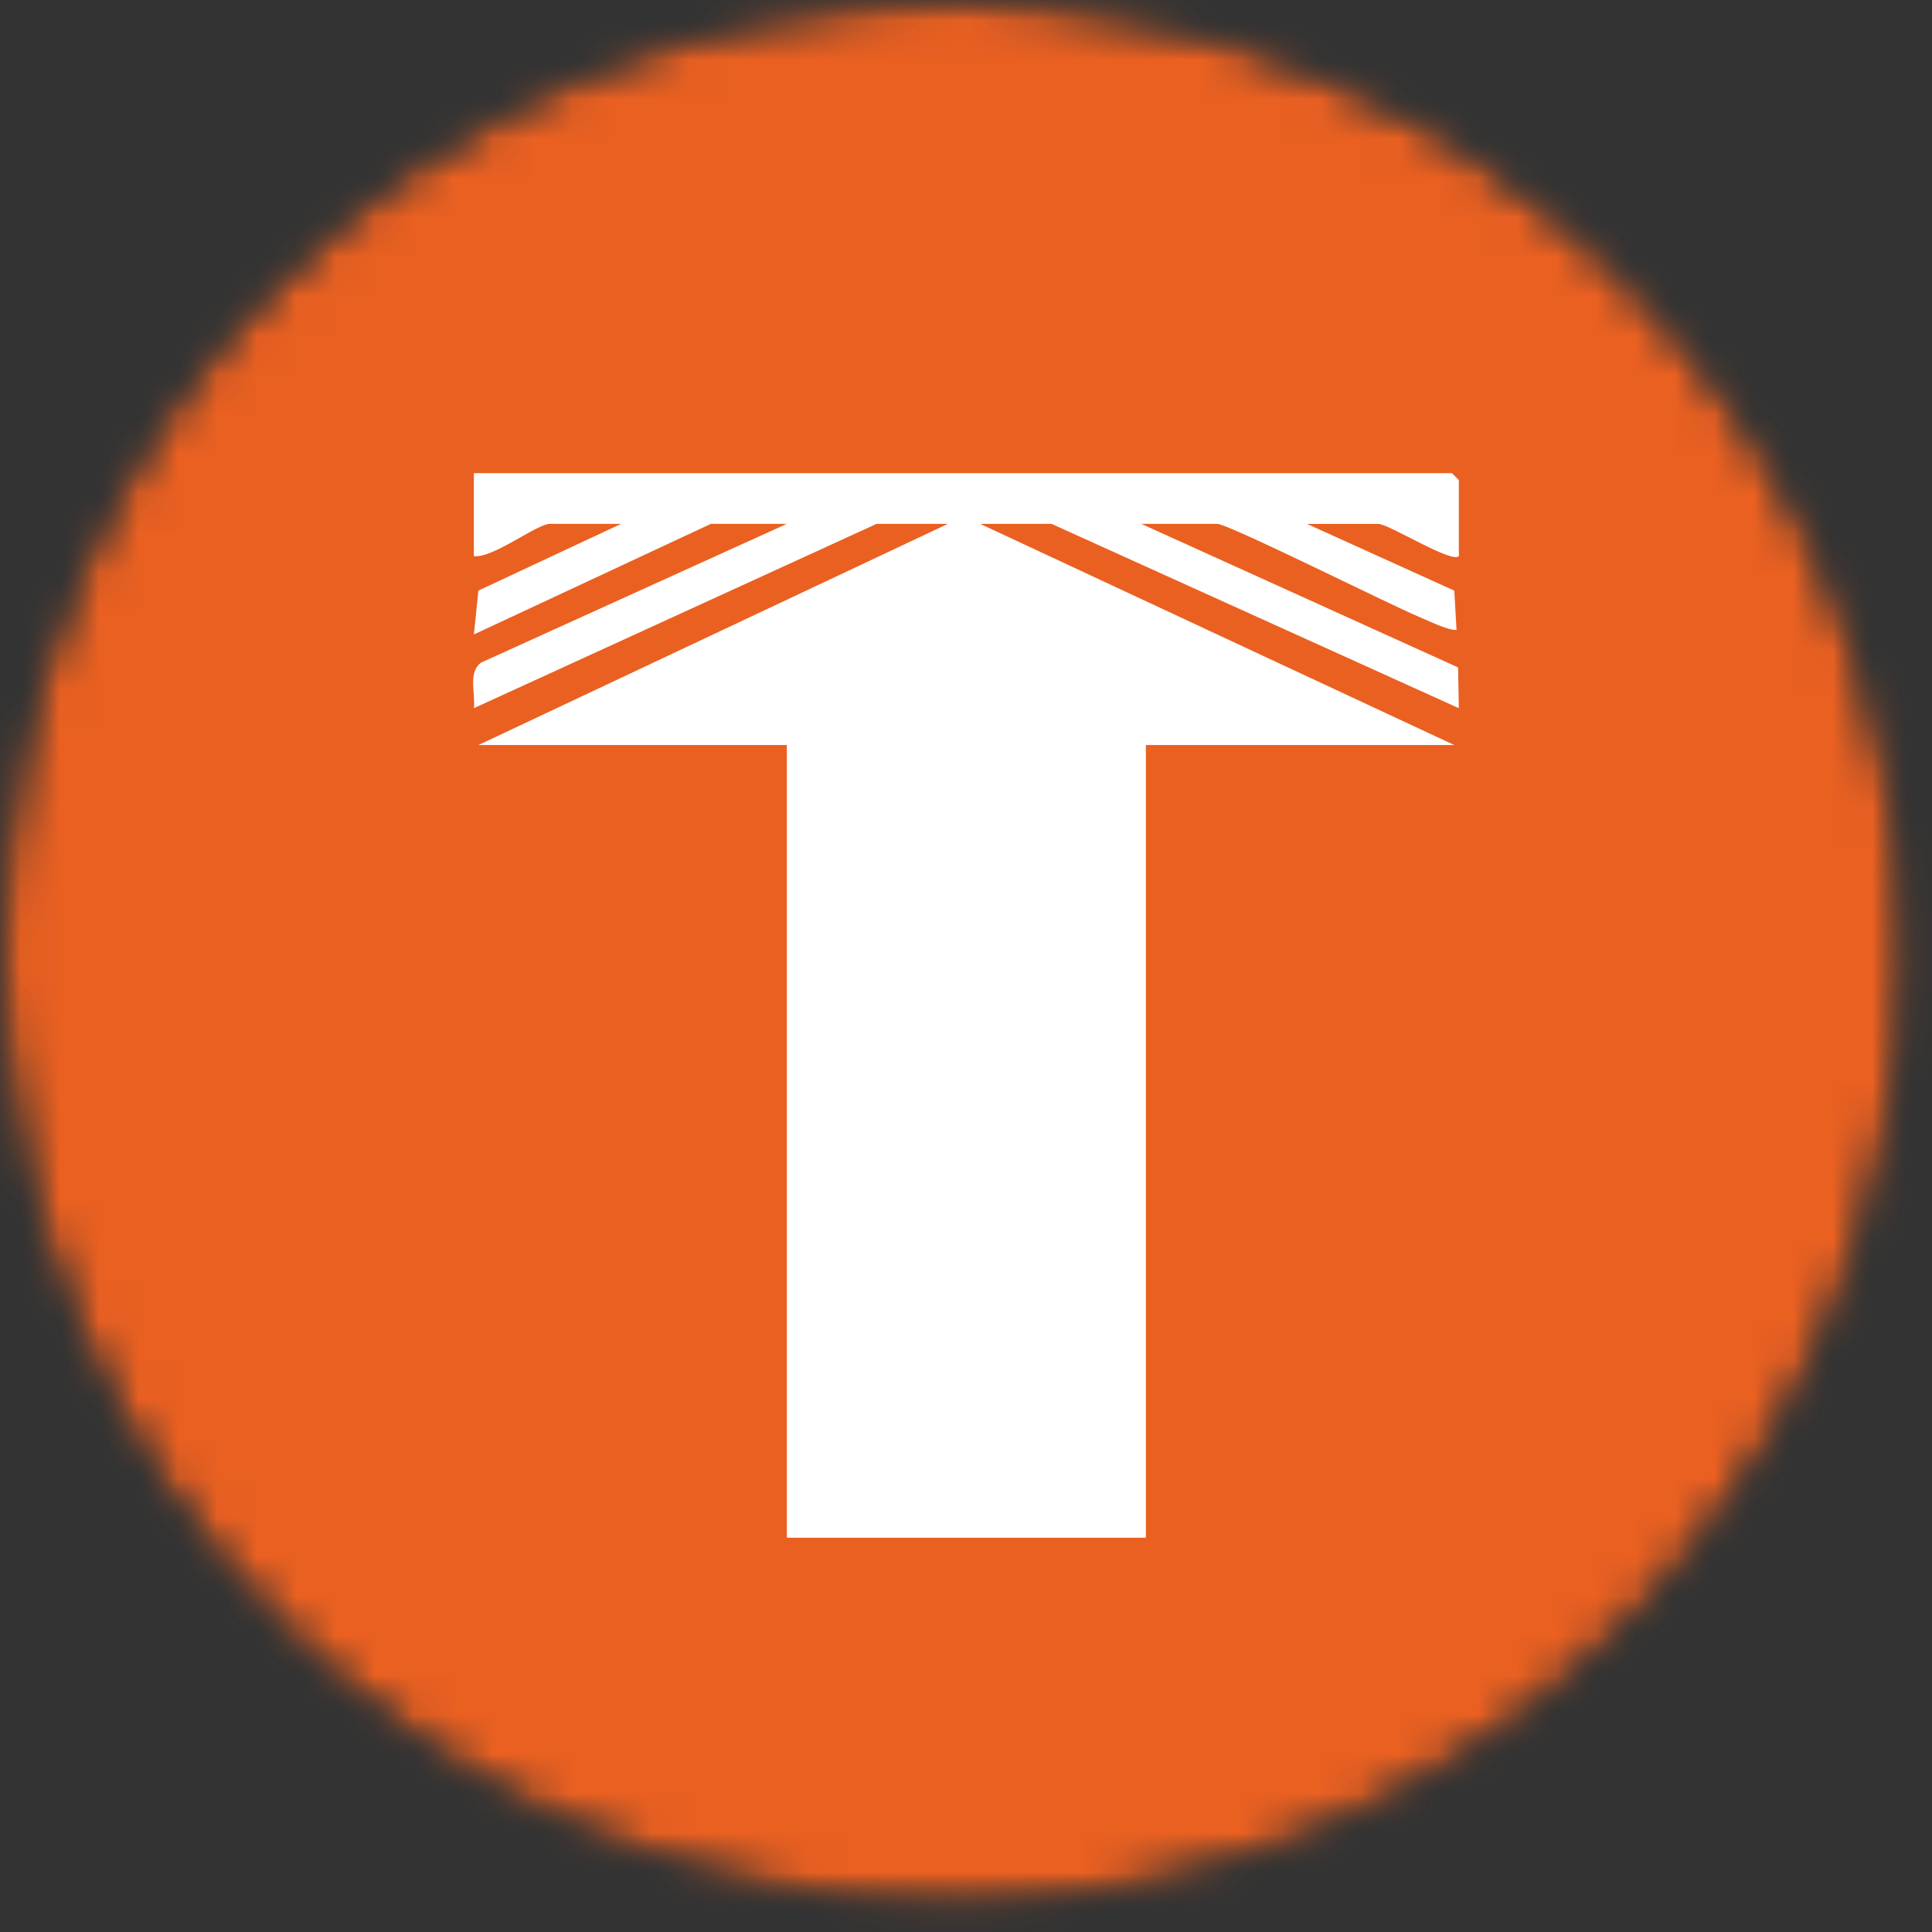 <svg width="49" height="49" viewBox="0 0 49 49" fill="none" xmlns="http://www.w3.org/2000/svg">
<rect x="0" y="0" width="49" height="49" fill="#333333" stroke="none"/>
<mask id="mask0_457_79" style="mask-type:luminance" maskUnits="userSpaceOnUse" x="0" y="0" width="49" height="49">
<path d="M24.166 0C37.513 0 48.332 10.817 48.332 24.16C48.332 37.502 37.513 48.319 24.166 48.319C10.819 48.319 0 37.502 0 24.16C0 10.817 10.819 0 24.166 0Z" fill="white"/>
</mask>
<g mask="url(#mask0_457_79)">
<mask id="mask1_457_79" style="mask-type:luminance" maskUnits="userSpaceOnUse" x="0" y="0" width="49" height="49">
<path d="M24.166 0C37.513 0 48.332 10.817 48.332 24.16C48.332 37.502 37.513 48.319 24.166 48.319C10.819 48.319 0 37.502 0 24.16C0 10.817 10.819 0 24.166 0Z" fill="white"/>
</mask>
<g mask="url(#mask1_457_79)">
<path d="M66.337 6.953H-14.506V24.297H66.337V6.953Z" fill="#00AF71"/>
<path d="M63.349 -13.495H-17.494V54.968H63.349V-13.495Z" fill="#EA6021"/>
</g>
</g>
<path d="M37 14.105C36.817 14.296 35.223 13.287 34.957 13.287H33.148L36.884 14.98L36.941 15.976C36.727 15.992 36.221 15.741 35.987 15.644C35.27 15.346 31.152 13.286 30.871 13.286H28.945L36.981 16.928L36.999 17.961L26.669 13.286H24.859L36.883 18.896H29.062V39H19.956V18.896H12.134L24.042 13.286H22.233L12.019 17.961C12.064 17.585 11.861 17.053 12.204 16.804L19.956 13.286H18.03L12.019 16.091L12.133 14.979L15.753 13.286H13.944C13.621 13.286 12.485 14.172 12.018 14.104V12H36.825L37 12.175V14.104V14.105Z" fill="white"/>
</svg>
